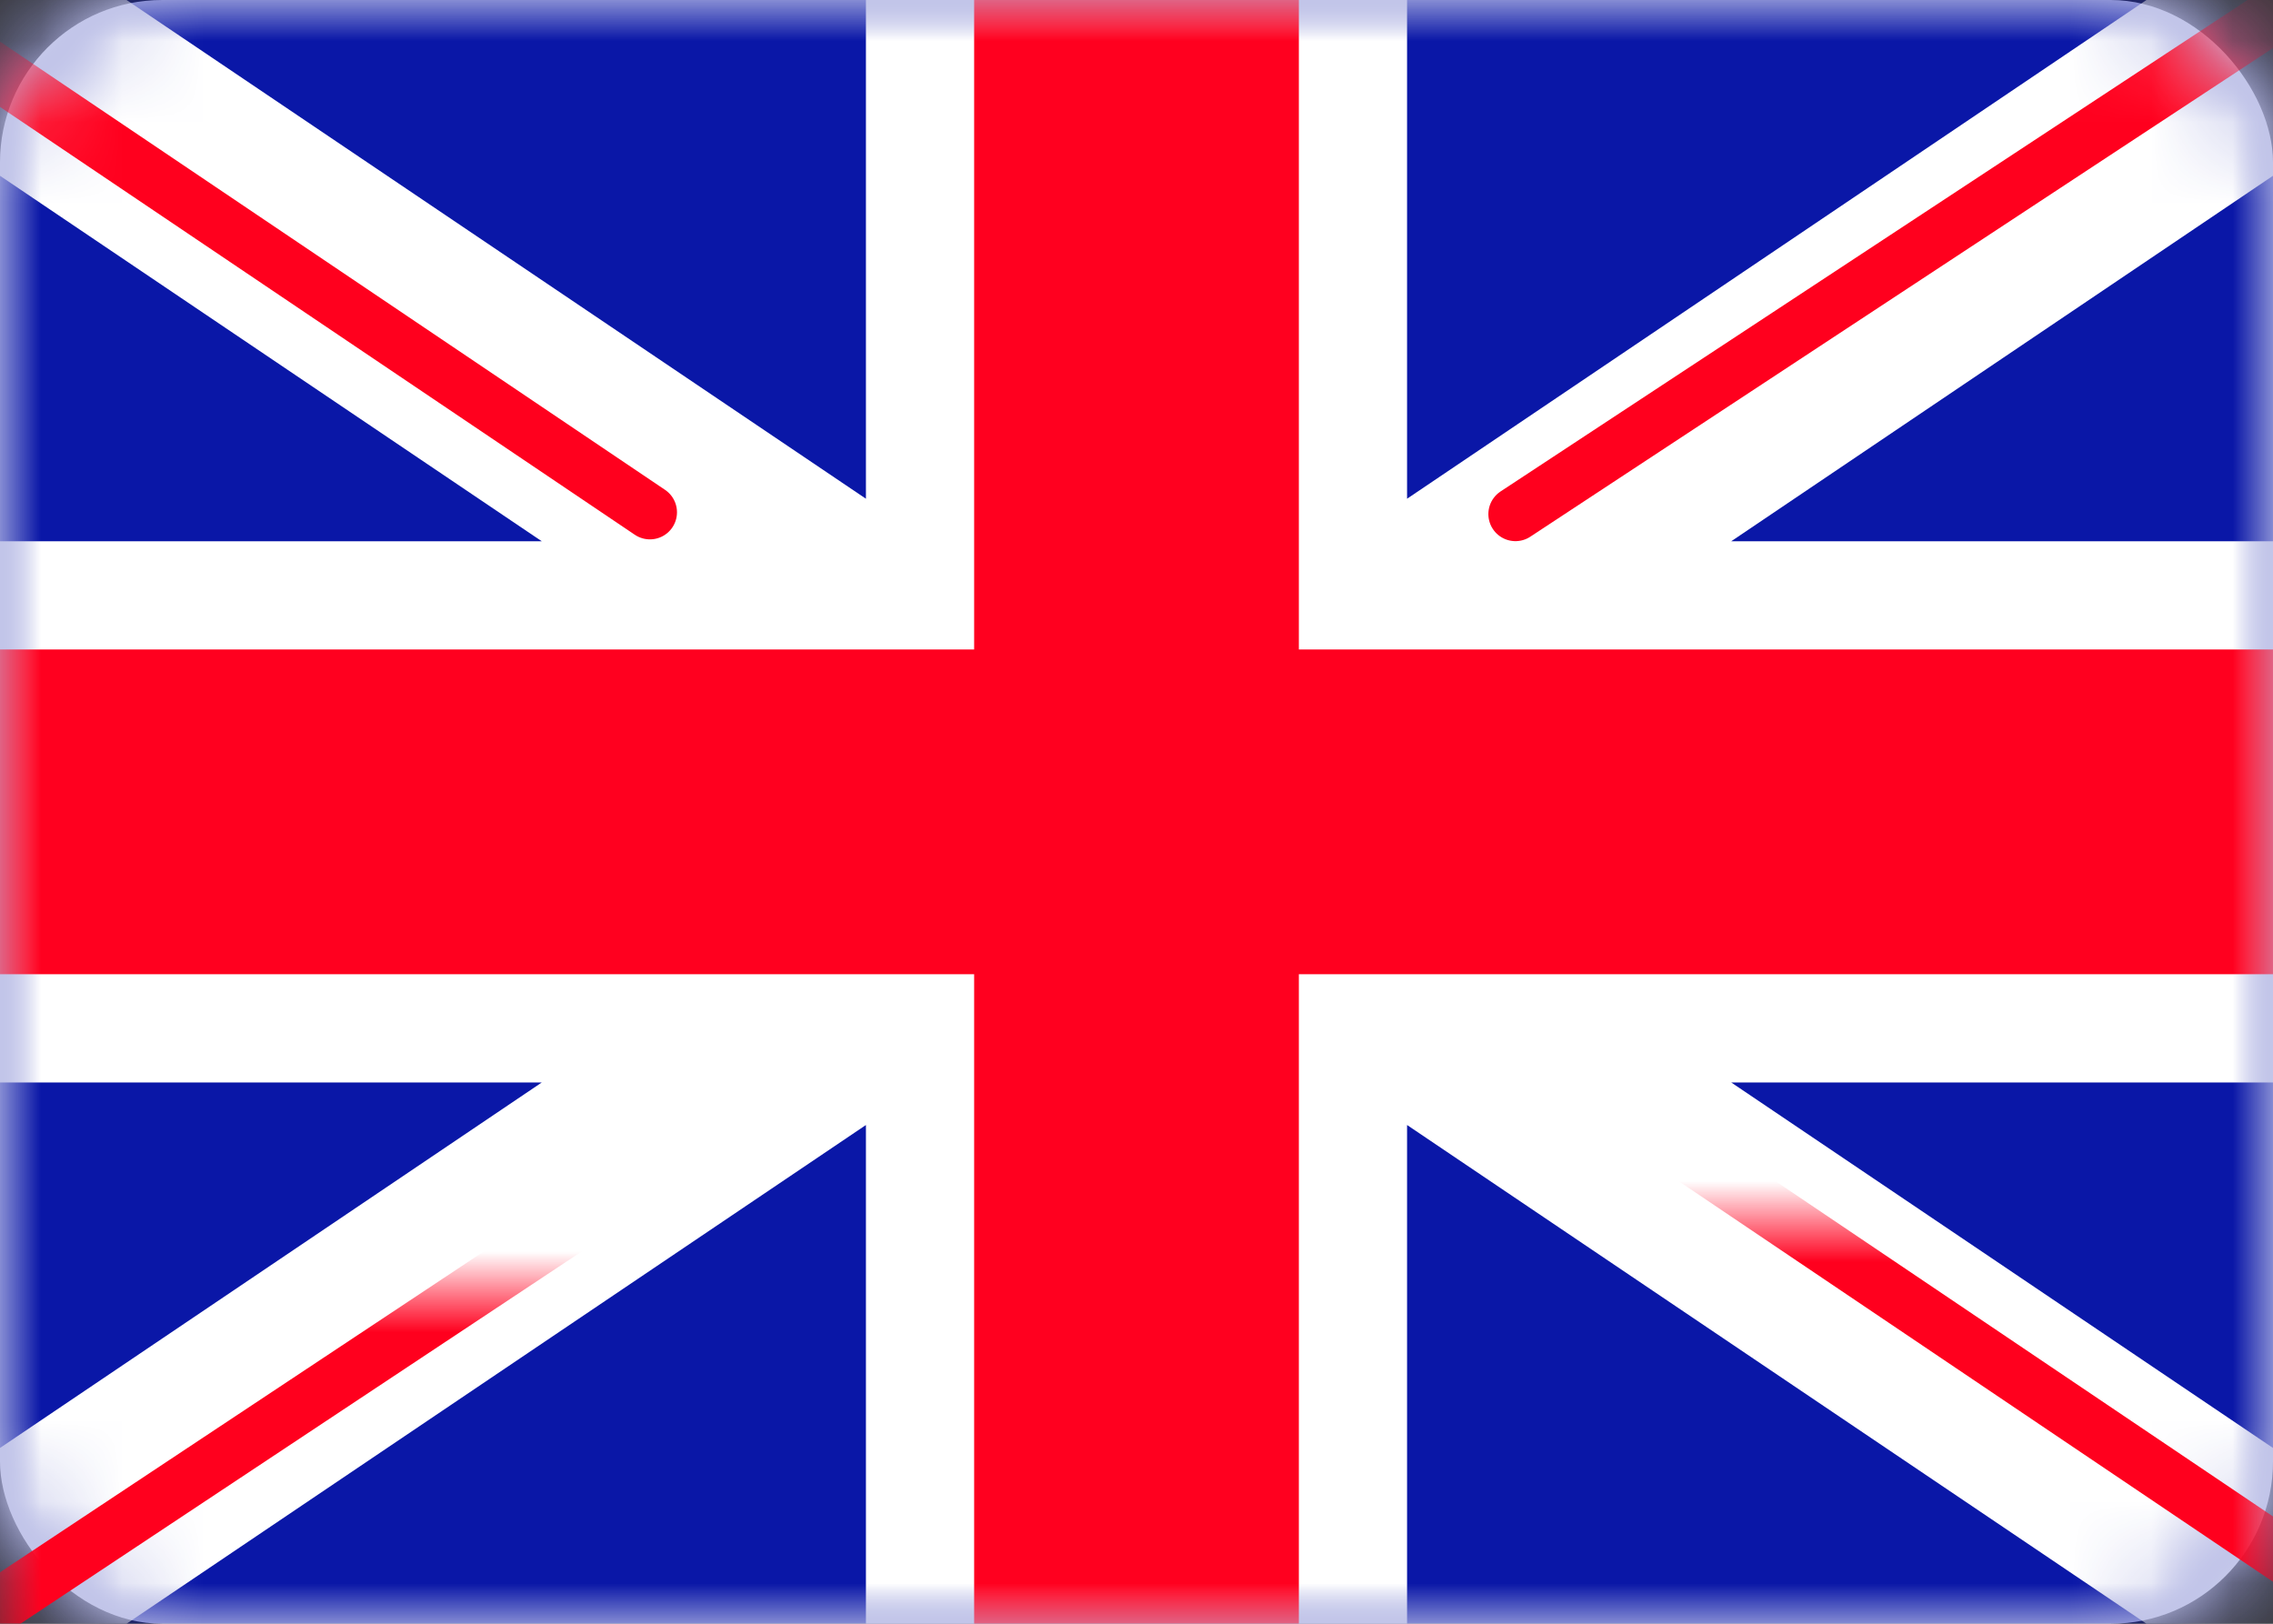 <?xml version="1.0" encoding="UTF-8"?>
<svg width="28px" height="20px" viewBox="0 0 28 20" version="1.1" xmlns="http://www.w3.org/2000/svg" xmlns:xlink="http://www.w3.org/1999/xlink">
    <rect x="0" y="0" width="28" height="20" fill="#333333" stroke="none"/>
    <!-- Generator: Sketch 54.1 (76490) - https://sketchapp.com -->
    <title>ic_medium_english</title>
    <desc>Created with Sketch.</desc>
    <defs>
        <rect id="path-1" x="0" y="0" width="28" height="20" rx="2"></rect>
    </defs>
    <g id="ic_medium_english" stroke="none" stroke-width="1" fill="none" fill-rule="evenodd">
        <g id="icon/28x20/flag/Ang">
            <g id="GB">
                <mask id="mask-2" fill="white">
                    <use xlink:href="#path-1"></use>
                </mask>
                <use id="Mask" fill="#FFFFFF" xlink:href="#path-1"></use>
                <rect id="Mask-Copy" fill="#0A17A7" mask="url(#mask-2)" x="0" y="0" width="28" height="20"></rect>
                <path d="M6.674,13.333 L4.4408921e-16,13.333 L4.4408921e-16,6.667 L6.674,6.667 L-2.774,0.294 L-1.282,-1.916 L10.667,6.143 L10.667,-1.333 L17.333,-1.333 L17.333,6.143 L29.282,-1.916 L30.774,0.294 L21.326,6.667 L28,6.667 L28,13.333 L21.326,13.333 L30.774,19.706 L29.282,21.916 L17.333,13.857 L17.333,21.333 L10.667,21.333 L10.667,13.857 L-1.282,21.916 L-2.774,19.706 L6.674,13.333 Z" id="Rectangle-2" fill="#FFFFFF" mask="url(#mask-2)"></path>
                <path d="M18.668,6.332 L31.333,-2" id="Line" stroke="#FF001E" stroke-width="0.667" stroke-linecap="round" mask="url(#mask-2)"></path>
                <path d="M20.013,21.35 L31.367,13.698" id="Line-Copy-2" stroke="#FF001E" stroke-width="0.667" stroke-linecap="round" mask="url(#mask-2)" transform="translate(25.69, 17.524) scale(1, -1) translate(-25.69, -17.524) "></path>
                <path d="M8.006,6.31 L-3.837,-1.671" id="Line-Copy" stroke="#FF001E" stroke-width="0.667" stroke-linecap="round" mask="url(#mask-2)"></path>
                <path d="M9.29,22.31 L-3.837,13.605" id="Line-Copy-3" stroke="#FF001E" stroke-width="0.667" stroke-linecap="round" mask="url(#mask-2)" transform="translate(2.726, 17.958) scale(1, -1) translate(-2.726, -17.958) "></path>
                <polygon id="Rectangle-2-Copy-3" fill="#FF001F" mask="url(#mask-2)" points="0 12 12 12 12 20 16 20 16 12 28 12 28 8 16 8 16 0 12 0 12 8 0 8"></polygon>
            </g>
        </g>
    </g>
</svg>